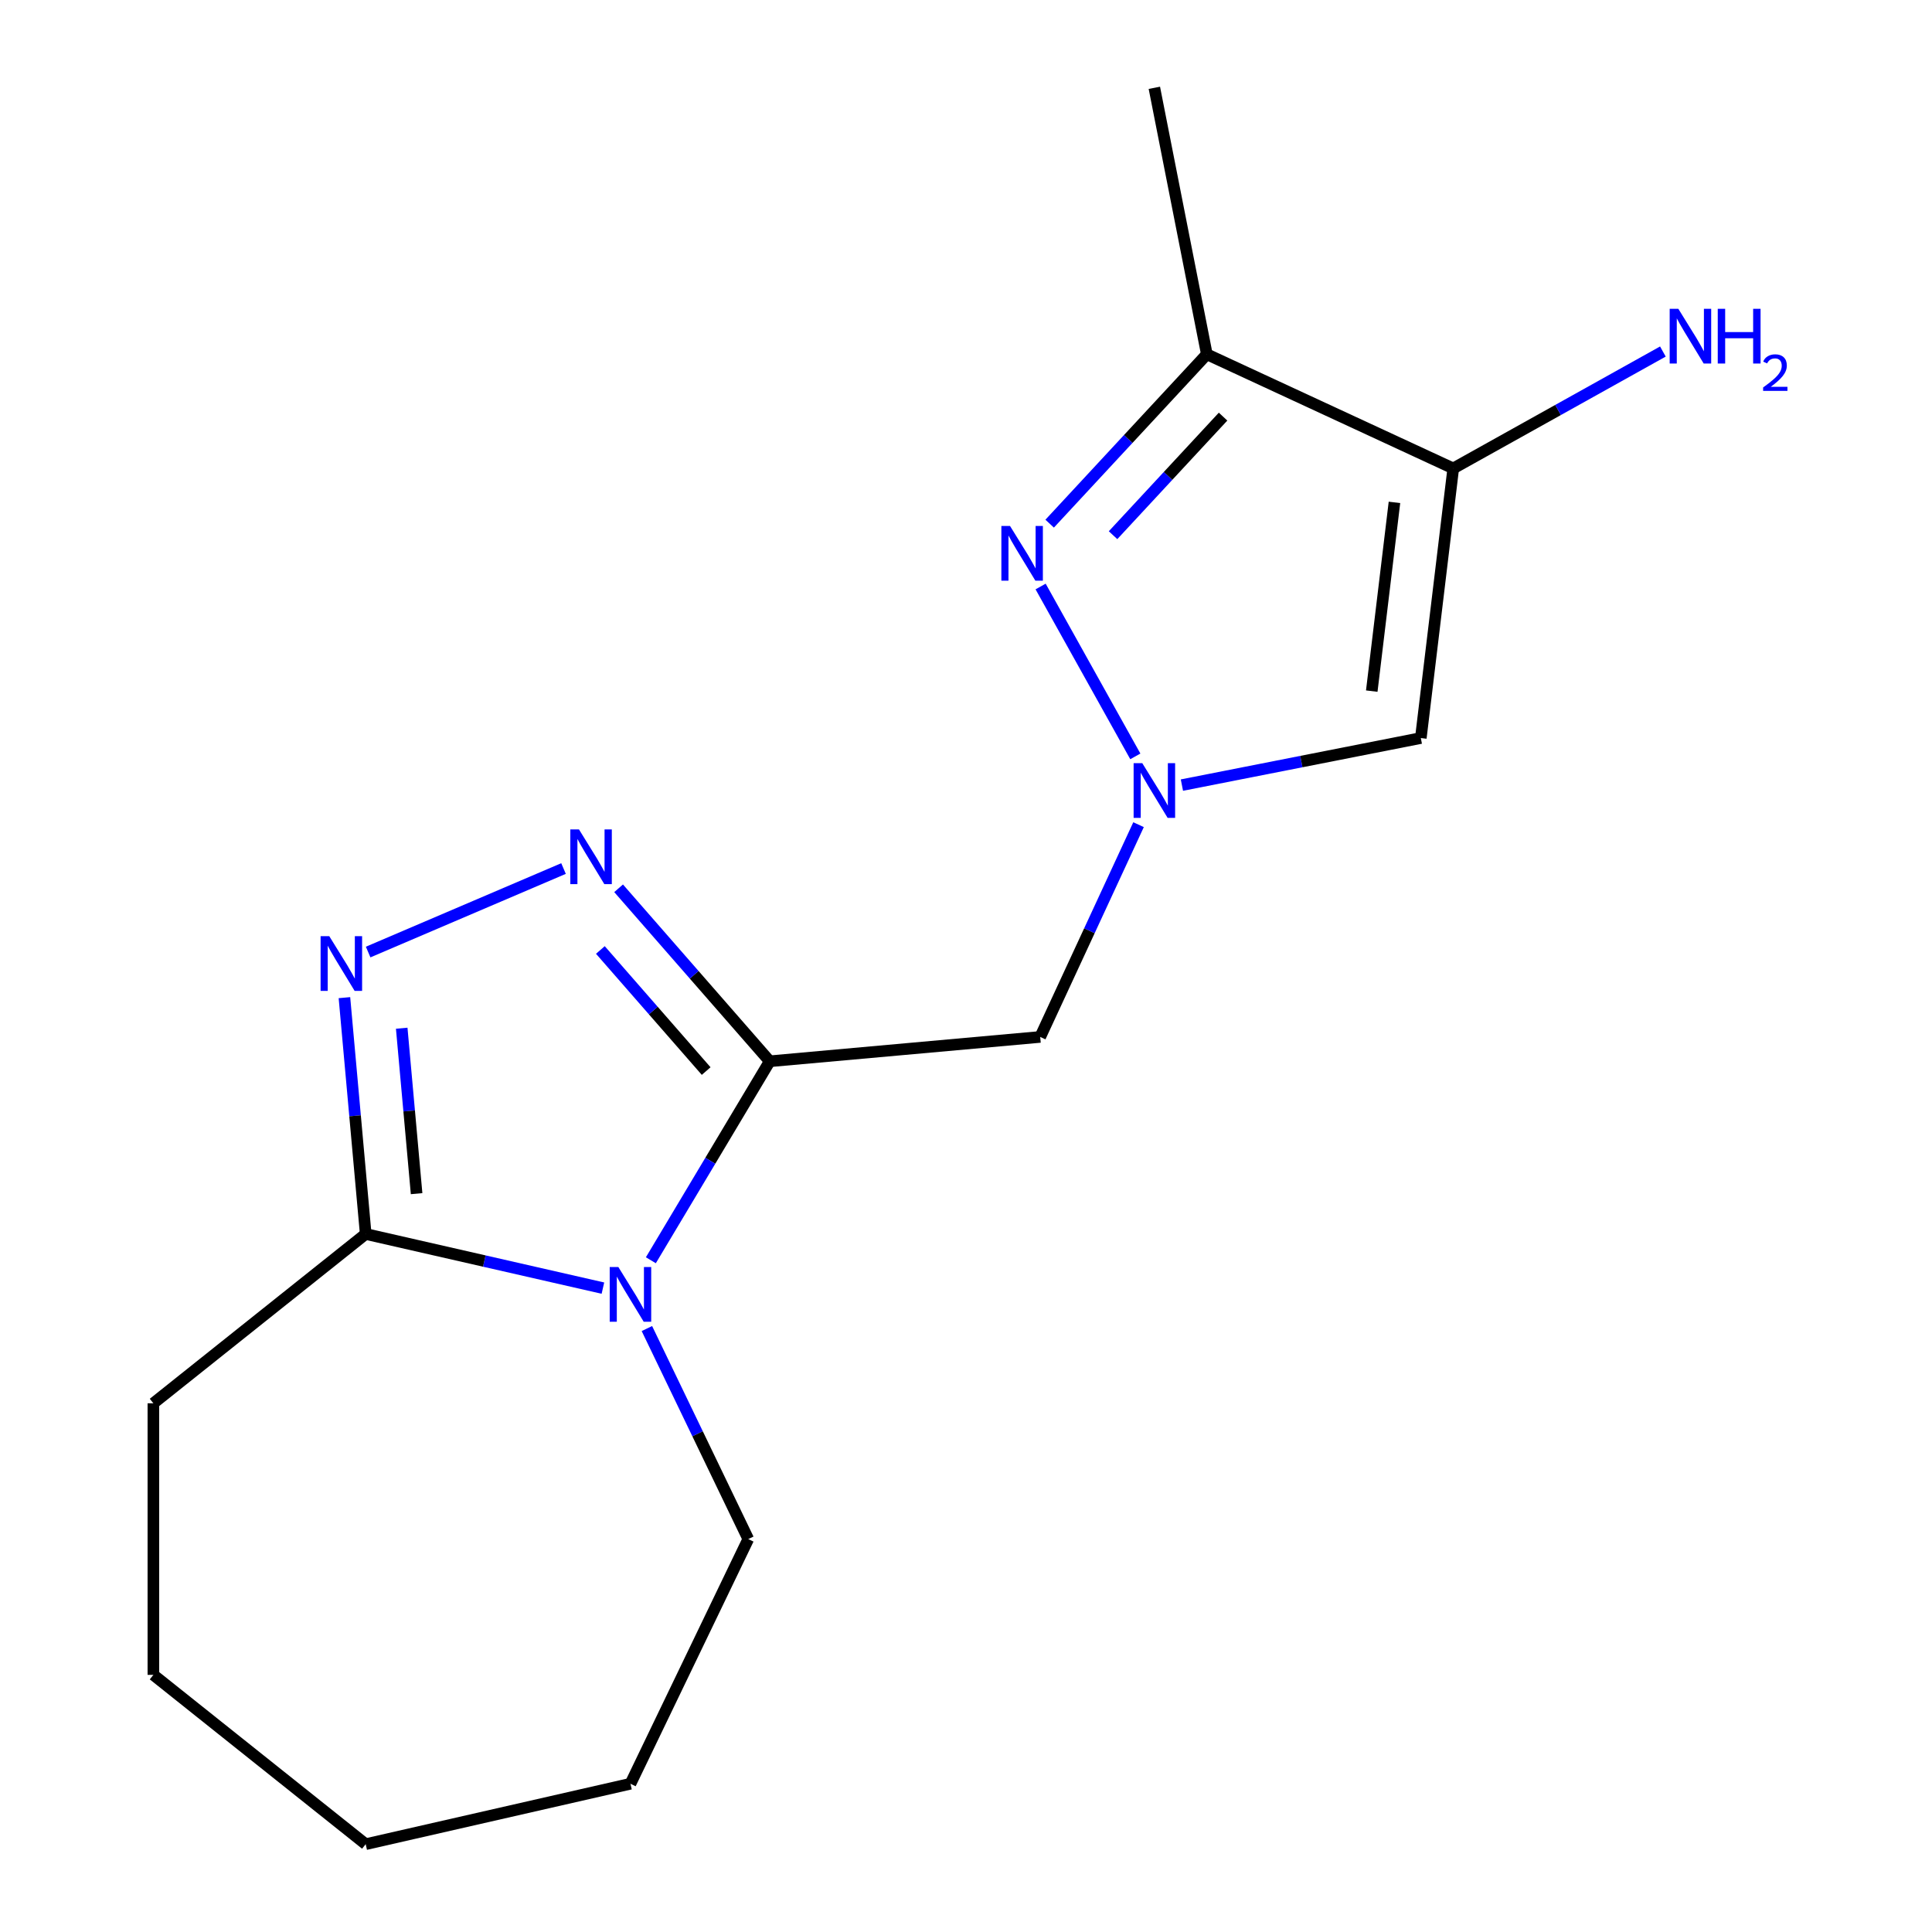 <?xml version='1.0' encoding='iso-8859-1'?>
<svg version='1.1' baseProfile='full'
              xmlns='http://www.w3.org/2000/svg'
                      xmlns:rdkit='http://www.rdkit.org/xml'
                      xmlns:xlink='http://www.w3.org/1999/xlink'
                  xml:space='preserve'
width='1000px' height='1000px' viewBox='0 0 1000 1000'>
<!-- END OF HEADER -->
<rect style='opacity:1.0;fill:#FFFFFF;stroke:none' width='1000' height='1000' x='0' y='0'> </rect>
<path class='bond-0' d='M 398.417,549.316 L 367.65,600.812' style='fill:none;fill-rule:evenodd;stroke:#000000;stroke-width:6px;stroke-linecap:butt;stroke-linejoin:miter;stroke-opacity:1' />
<path class='bond-0' d='M 367.65,600.812 L 336.882,652.308' style='fill:none;fill-rule:evenodd;stroke:#0000FF;stroke-width:6px;stroke-linecap:butt;stroke-linejoin:miter;stroke-opacity:1' />
<path class='bond-2' d='M 398.417,549.316 L 359.303,504.547' style='fill:none;fill-rule:evenodd;stroke:#000000;stroke-width:6px;stroke-linecap:butt;stroke-linejoin:miter;stroke-opacity:1' />
<path class='bond-2' d='M 359.303,504.547 L 320.19,459.778' style='fill:none;fill-rule:evenodd;stroke:#0000FF;stroke-width:6px;stroke-linecap:butt;stroke-linejoin:miter;stroke-opacity:1' />
<path class='bond-2' d='M 365.512,554.382 L 338.133,523.043' style='fill:none;fill-rule:evenodd;stroke:#000000;stroke-width:6px;stroke-linecap:butt;stroke-linejoin:miter;stroke-opacity:1' />
<path class='bond-2' d='M 338.133,523.043 L 310.753,491.705' style='fill:none;fill-rule:evenodd;stroke:#0000FF;stroke-width:6px;stroke-linecap:butt;stroke-linejoin:miter;stroke-opacity:1' />
<path class='bond-8' d='M 398.417,549.316 L 538.414,536.716' style='fill:none;fill-rule:evenodd;stroke:#000000;stroke-width:6px;stroke-linecap:butt;stroke-linejoin:miter;stroke-opacity:1' />
<path class='bond-9' d='M 312.069,666.729 L 250.676,652.716' style='fill:none;fill-rule:evenodd;stroke:#0000FF;stroke-width:6px;stroke-linecap:butt;stroke-linejoin:miter;stroke-opacity:1' />
<path class='bond-9' d='M 250.676,652.716 L 189.284,638.704' style='fill:none;fill-rule:evenodd;stroke:#000000;stroke-width:6px;stroke-linecap:butt;stroke-linejoin:miter;stroke-opacity:1' />
<path class='bond-11' d='M 334.834,687.656 L 361.072,742.14' style='fill:none;fill-rule:evenodd;stroke:#0000FF;stroke-width:6px;stroke-linecap:butt;stroke-linejoin:miter;stroke-opacity:1' />
<path class='bond-11' d='M 361.072,742.14 L 387.31,796.625' style='fill:none;fill-rule:evenodd;stroke:#000000;stroke-width:6px;stroke-linecap:butt;stroke-linejoin:miter;stroke-opacity:1' />
<path class='bond-1' d='M 589.312,426.85 L 563.863,481.783' style='fill:none;fill-rule:evenodd;stroke:#0000FF;stroke-width:6px;stroke-linecap:butt;stroke-linejoin:miter;stroke-opacity:1' />
<path class='bond-1' d='M 563.863,481.783 L 538.414,536.716' style='fill:none;fill-rule:evenodd;stroke:#000000;stroke-width:6px;stroke-linecap:butt;stroke-linejoin:miter;stroke-opacity:1' />
<path class='bond-3' d='M 587.646,391.502 L 538.62,303.575' style='fill:none;fill-rule:evenodd;stroke:#0000FF;stroke-width:6px;stroke-linecap:butt;stroke-linejoin:miter;stroke-opacity:1' />
<path class='bond-6' d='M 611.754,406.368 L 673.584,394.19' style='fill:none;fill-rule:evenodd;stroke:#0000FF;stroke-width:6px;stroke-linecap:butt;stroke-linejoin:miter;stroke-opacity:1' />
<path class='bond-6' d='M 673.584,394.19 L 735.413,382.011' style='fill:none;fill-rule:evenodd;stroke:#000000;stroke-width:6px;stroke-linecap:butt;stroke-linejoin:miter;stroke-opacity:1' />
<path class='bond-4' d='M 291.681,449.555 L 190.551,492.78' style='fill:none;fill-rule:evenodd;stroke:#0000FF;stroke-width:6px;stroke-linecap:butt;stroke-linejoin:miter;stroke-opacity:1' />
<path class='bond-7' d='M 543.302,271.045 L 583.978,227.206' style='fill:none;fill-rule:evenodd;stroke:#0000FF;stroke-width:6px;stroke-linecap:butt;stroke-linejoin:miter;stroke-opacity:1' />
<path class='bond-7' d='M 583.978,227.206 L 624.655,183.367' style='fill:none;fill-rule:evenodd;stroke:#000000;stroke-width:6px;stroke-linecap:butt;stroke-linejoin:miter;stroke-opacity:1' />
<path class='bond-7' d='M 576.113,277.015 L 604.586,246.327' style='fill:none;fill-rule:evenodd;stroke:#0000FF;stroke-width:6px;stroke-linecap:butt;stroke-linejoin:miter;stroke-opacity:1' />
<path class='bond-7' d='M 604.586,246.327 L 633.06,215.64' style='fill:none;fill-rule:evenodd;stroke:#000000;stroke-width:6px;stroke-linecap:butt;stroke-linejoin:miter;stroke-opacity:1' />
<path class='bond-17' d='M 178.275,516.381 L 183.78,577.543' style='fill:none;fill-rule:evenodd;stroke:#0000FF;stroke-width:6px;stroke-linecap:butt;stroke-linejoin:miter;stroke-opacity:1' />
<path class='bond-17' d='M 183.78,577.543 L 189.284,638.704' style='fill:none;fill-rule:evenodd;stroke:#000000;stroke-width:6px;stroke-linecap:butt;stroke-linejoin:miter;stroke-opacity:1' />
<path class='bond-17' d='M 207.926,532.21 L 211.779,575.023' style='fill:none;fill-rule:evenodd;stroke:#0000FF;stroke-width:6px;stroke-linecap:butt;stroke-linejoin:miter;stroke-opacity:1' />
<path class='bond-17' d='M 211.779,575.023 L 215.632,617.836' style='fill:none;fill-rule:evenodd;stroke:#000000;stroke-width:6px;stroke-linecap:butt;stroke-linejoin:miter;stroke-opacity:1' />
<path class='bond-5' d='M 752.196,242.454 L 735.413,382.011' style='fill:none;fill-rule:evenodd;stroke:#000000;stroke-width:6px;stroke-linecap:butt;stroke-linejoin:miter;stroke-opacity:1' />
<path class='bond-5' d='M 721.767,260.031 L 710.019,357.721' style='fill:none;fill-rule:evenodd;stroke:#000000;stroke-width:6px;stroke-linecap:butt;stroke-linejoin:miter;stroke-opacity:1' />
<path class='bond-10' d='M 752.196,242.454 L 806.453,212.202' style='fill:none;fill-rule:evenodd;stroke:#000000;stroke-width:6px;stroke-linecap:butt;stroke-linejoin:miter;stroke-opacity:1' />
<path class='bond-10' d='M 806.453,212.202 L 860.71,181.949' style='fill:none;fill-rule:evenodd;stroke:#0000FF;stroke-width:6px;stroke-linecap:butt;stroke-linejoin:miter;stroke-opacity:1' />
<path class='bond-18' d='M 752.196,242.454 L 624.655,183.367' style='fill:none;fill-rule:evenodd;stroke:#000000;stroke-width:6px;stroke-linecap:butt;stroke-linejoin:miter;stroke-opacity:1' />
<path class='bond-12' d='M 624.655,183.367 L 597.49,45.455' style='fill:none;fill-rule:evenodd;stroke:#000000;stroke-width:6px;stroke-linecap:butt;stroke-linejoin:miter;stroke-opacity:1' />
<path class='bond-13' d='M 189.284,638.704 L 79.388,726.343' style='fill:none;fill-rule:evenodd;stroke:#000000;stroke-width:6px;stroke-linecap:butt;stroke-linejoin:miter;stroke-opacity:1' />
<path class='bond-14' d='M 387.31,796.625 L 326.323,923.267' style='fill:none;fill-rule:evenodd;stroke:#000000;stroke-width:6px;stroke-linecap:butt;stroke-linejoin:miter;stroke-opacity:1' />
<path class='bond-15' d='M 79.388,726.343 L 79.388,866.906' style='fill:none;fill-rule:evenodd;stroke:#000000;stroke-width:6px;stroke-linecap:butt;stroke-linejoin:miter;stroke-opacity:1' />
<path class='bond-16' d='M 326.323,923.267 L 189.284,954.545' style='fill:none;fill-rule:evenodd;stroke:#000000;stroke-width:6px;stroke-linecap:butt;stroke-linejoin:miter;stroke-opacity:1' />
<path class='bond-19' d='M 79.388,866.906 L 189.284,954.545' style='fill:none;fill-rule:evenodd;stroke:#000000;stroke-width:6px;stroke-linecap:butt;stroke-linejoin:miter;stroke-opacity:1' />
<path  class='atom-1' d='M 320.063 655.822
L 329.343 670.822
Q 330.263 672.302, 331.743 674.982
Q 333.223 677.662, 333.303 677.822
L 333.303 655.822
L 337.063 655.822
L 337.063 684.142
L 333.183 684.142
L 323.223 667.742
Q 322.063 665.822, 320.823 663.622
Q 319.623 661.422, 319.263 660.742
L 319.263 684.142
L 315.583 684.142
L 315.583 655.822
L 320.063 655.822
' fill='#0000FF'/>
<path  class='atom-2' d='M 591.24 395.016
L 600.52 410.016
Q 601.44 411.496, 602.92 414.176
Q 604.4 416.856, 604.48 417.016
L 604.48 395.016
L 608.24 395.016
L 608.24 423.336
L 604.36 423.336
L 594.4 406.936
Q 593.24 405.016, 592 402.816
Q 590.8 400.616, 590.44 399.936
L 590.44 423.336
L 586.76 423.336
L 586.76 395.016
L 591.24 395.016
' fill='#0000FF'/>
<path  class='atom-3' d='M 299.675 429.303
L 308.955 444.303
Q 309.875 445.783, 311.355 448.463
Q 312.835 451.143, 312.915 451.303
L 312.915 429.303
L 316.675 429.303
L 316.675 457.623
L 312.795 457.623
L 302.835 441.223
Q 301.675 439.303, 300.435 437.103
Q 299.235 434.903, 298.875 434.223
L 298.875 457.623
L 295.195 457.623
L 295.195 429.303
L 299.675 429.303
' fill='#0000FF'/>
<path  class='atom-4' d='M 522.788 272.247
L 532.068 287.247
Q 532.988 288.727, 534.468 291.407
Q 535.948 294.087, 536.028 294.247
L 536.028 272.247
L 539.788 272.247
L 539.788 300.567
L 535.908 300.567
L 525.948 284.167
Q 524.788 282.247, 523.548 280.047
Q 522.348 277.847, 521.988 277.167
L 521.988 300.567
L 518.308 300.567
L 518.308 272.247
L 522.788 272.247
' fill='#0000FF'/>
<path  class='atom-5' d='M 170.424 484.547
L 179.704 499.547
Q 180.624 501.027, 182.104 503.707
Q 183.584 506.387, 183.664 506.547
L 183.664 484.547
L 187.424 484.547
L 187.424 512.867
L 183.544 512.867
L 173.584 496.467
Q 172.424 494.547, 171.184 492.347
Q 169.984 490.147, 169.624 489.467
L 169.624 512.867
L 165.944 512.867
L 165.944 484.547
L 170.424 484.547
' fill='#0000FF'/>
<path  class='atom-11' d='M 868.704 159.841
L 877.984 174.841
Q 878.904 176.321, 880.384 179.001
Q 881.864 181.681, 881.944 181.841
L 881.944 159.841
L 885.704 159.841
L 885.704 188.161
L 881.824 188.161
L 871.864 171.761
Q 870.704 169.841, 869.464 167.641
Q 868.264 165.441, 867.904 164.761
L 867.904 188.161
L 864.224 188.161
L 864.224 159.841
L 868.704 159.841
' fill='#0000FF'/>
<path  class='atom-11' d='M 889.104 159.841
L 892.944 159.841
L 892.944 171.881
L 907.424 171.881
L 907.424 159.841
L 911.264 159.841
L 911.264 188.161
L 907.424 188.161
L 907.424 175.081
L 892.944 175.081
L 892.944 188.161
L 889.104 188.161
L 889.104 159.841
' fill='#0000FF'/>
<path  class='atom-11' d='M 912.637 187.168
Q 913.323 185.399, 914.96 184.422
Q 916.597 183.419, 918.867 183.419
Q 921.692 183.419, 923.276 184.95
Q 924.86 186.481, 924.86 189.201
Q 924.86 191.973, 922.801 194.56
Q 920.768 197.147, 916.544 200.209
L 925.177 200.209
L 925.177 202.321
L 912.584 202.321
L 912.584 200.553
Q 916.069 198.071, 918.128 196.223
Q 920.214 194.375, 921.217 192.712
Q 922.22 191.049, 922.22 189.333
Q 922.22 187.537, 921.323 186.534
Q 920.425 185.531, 918.867 185.531
Q 917.363 185.531, 916.359 186.138
Q 915.356 186.745, 914.643 188.092
L 912.637 187.168
' fill='#0000FF'/>
</svg>
